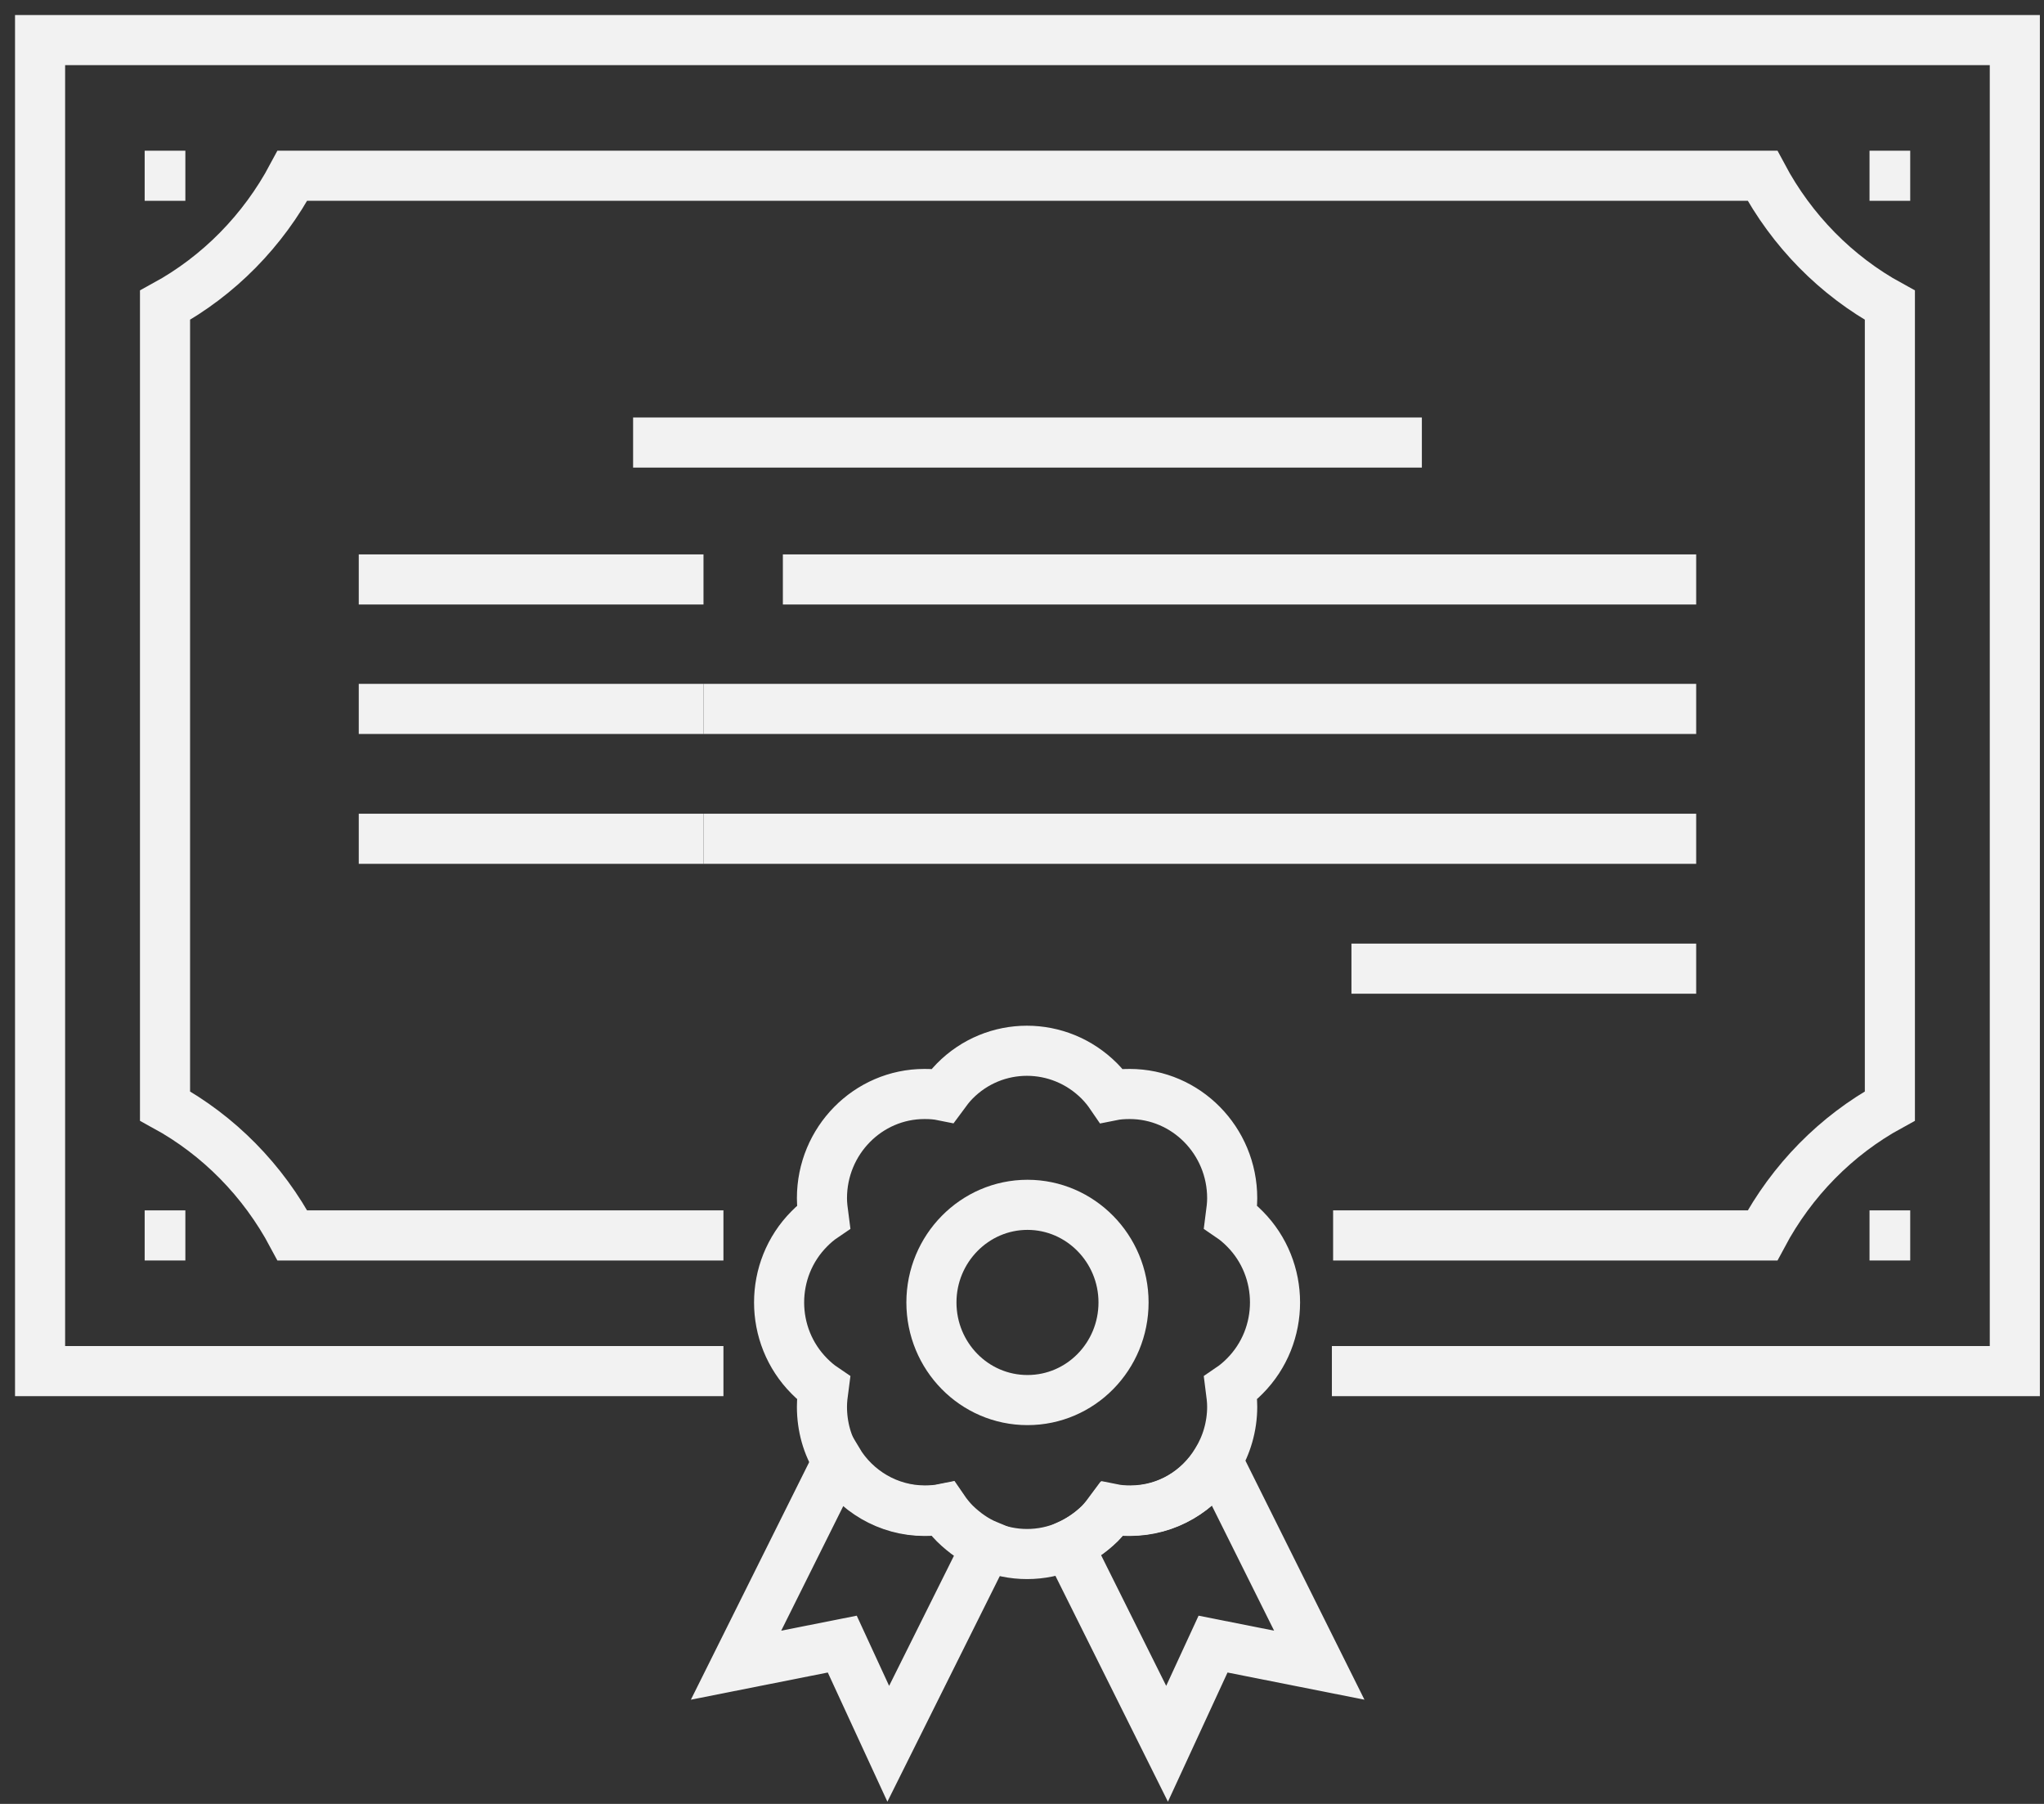 <?xml version="1.0" encoding="UTF-8"?> <svg xmlns="http://www.w3.org/2000/svg" width="102" height="90" viewBox="0 0 102 90" fill="none"><rect x="0" y="0" width="102" height="90" fill="#333333" stroke="none"/><path d="M36.101 68.407H2V2H100.544V68.407H66.464" stroke="#F2F2F2" stroke-width="2.5" stroke-miterlimit="10"></path><path d="M36.101 61.638H14.592C13.13 58.894 10.916 56.644 8.235 55.179V15.228C10.916 13.762 13.13 11.513 14.592 8.769H87.952C89.415 11.513 91.628 13.762 94.309 15.228V55.179C91.628 56.644 89.415 58.894 87.952 61.638H66.525" stroke="#F2F2F2" stroke-width="2.5" stroke-miterlimit="10"></path><path d="M93.293 8.769H95.324" stroke="#F2F2F2" stroke-width="2.5" stroke-miterlimit="10"></path><path d="M93.293 61.638H95.324" stroke="#F2F2F2" stroke-width="2.5" stroke-miterlimit="10"></path><path d="M7.219 8.769H9.25" stroke="#F2F2F2" stroke-width="2.5" stroke-miterlimit="10"></path><path d="M7.219 61.638H9.25" stroke="#F2F2F2" stroke-width="2.5" stroke-miterlimit="10"></path><path d="M62.119 61.308C61.895 61.081 61.651 60.875 61.408 60.71C61.448 60.4 61.489 60.111 61.489 59.781C61.489 56.913 59.194 54.581 56.371 54.581C56.066 54.581 55.762 54.601 55.457 54.663C55.274 54.395 55.091 54.168 54.868 53.941C52.857 51.919 49.628 51.919 47.638 53.941C47.414 54.168 47.231 54.416 47.049 54.663C46.744 54.601 46.46 54.581 46.135 54.581C43.312 54.581 41.017 56.913 41.017 59.781C41.017 60.091 41.057 60.4 41.098 60.71C40.854 60.875 40.61 61.081 40.387 61.308C38.376 63.331 38.376 66.632 40.387 68.655C40.61 68.882 40.854 69.088 41.098 69.253C41.057 69.563 41.017 69.852 41.017 70.182C41.017 71.172 41.281 72.121 41.788 72.906C42.682 74.391 44.307 75.382 46.135 75.382C46.439 75.382 46.744 75.361 47.049 75.299C47.231 75.568 47.414 75.795 47.638 76.022C48.125 76.496 48.653 76.868 49.242 77.115C50.522 77.673 51.984 77.673 53.264 77.115C53.852 76.847 54.38 76.496 54.868 76.022C55.091 75.795 55.274 75.547 55.457 75.299C55.762 75.361 56.046 75.382 56.371 75.382C58.219 75.382 59.824 74.391 60.717 72.906C61.205 72.121 61.489 71.172 61.489 70.182C61.489 69.872 61.448 69.563 61.408 69.253C61.651 69.088 61.895 68.882 62.119 68.655C64.129 66.632 64.129 63.331 62.119 61.308Z" stroke="#F2F2F2" stroke-width="2.5" stroke-miterlimit="10"></path><path d="M56.067 64.981C56.067 67.664 53.934 69.852 51.274 69.852C48.613 69.852 46.48 67.664 46.48 64.981C46.48 62.299 48.633 60.111 51.274 60.111C53.914 60.111 56.067 62.299 56.067 64.981V64.981Z" stroke="#F2F2F2" stroke-width="2.5" stroke-miterlimit="10"></path><path d="M49.262 77.095L44.326 87L42.031 82.027L36.73 83.079L41.808 72.885C42.702 74.371 44.326 75.361 46.154 75.361C46.459 75.361 46.764 75.341 47.068 75.279C47.251 75.547 47.434 75.774 47.657 76.001C48.145 76.476 48.673 76.847 49.262 77.095V77.095Z" stroke="#F2F2F2" stroke-width="2.5" stroke-miterlimit="10"></path><path d="M65.835 83.079L60.534 82.027L58.239 87L53.304 77.095C53.893 76.826 54.421 76.476 54.908 76.001C55.132 75.774 55.314 75.526 55.497 75.279C55.802 75.341 56.086 75.361 56.411 75.361C58.259 75.361 59.864 74.371 60.758 72.885L65.835 83.079V83.079Z" stroke="#F2F2F2" stroke-width="2.5" stroke-miterlimit="10"></path><path d="M31.593 22.079H70.954" stroke="#F2F2F2" stroke-width="2.5" stroke-miterlimit="10"></path><path d="M17.903 28.91H35.106" stroke="#F2F2F2" stroke-width="2.5" stroke-miterlimit="10"></path><path d="M39.067 28.91H84.643" stroke="#F2F2F2" stroke-width="2.5" stroke-miterlimit="10"></path><path d="M17.903 35.369H35.106" stroke="#F2F2F2" stroke-width="2.5" stroke-miterlimit="10"></path><path d="M35.106 35.369H84.643" stroke="#F2F2F2" stroke-width="2.5" stroke-miterlimit="10"></path><path d="M17.903 41.848H35.106" stroke="#F2F2F2" stroke-width="2.5" stroke-miterlimit="10"></path><path d="M35.106 41.848H84.643" stroke="#F2F2F2" stroke-width="2.5" stroke-miterlimit="10"></path><path d="M67.44 48.328H84.643" stroke="#F2F2F2" stroke-width="2.5" stroke-miterlimit="10"></path></svg> 